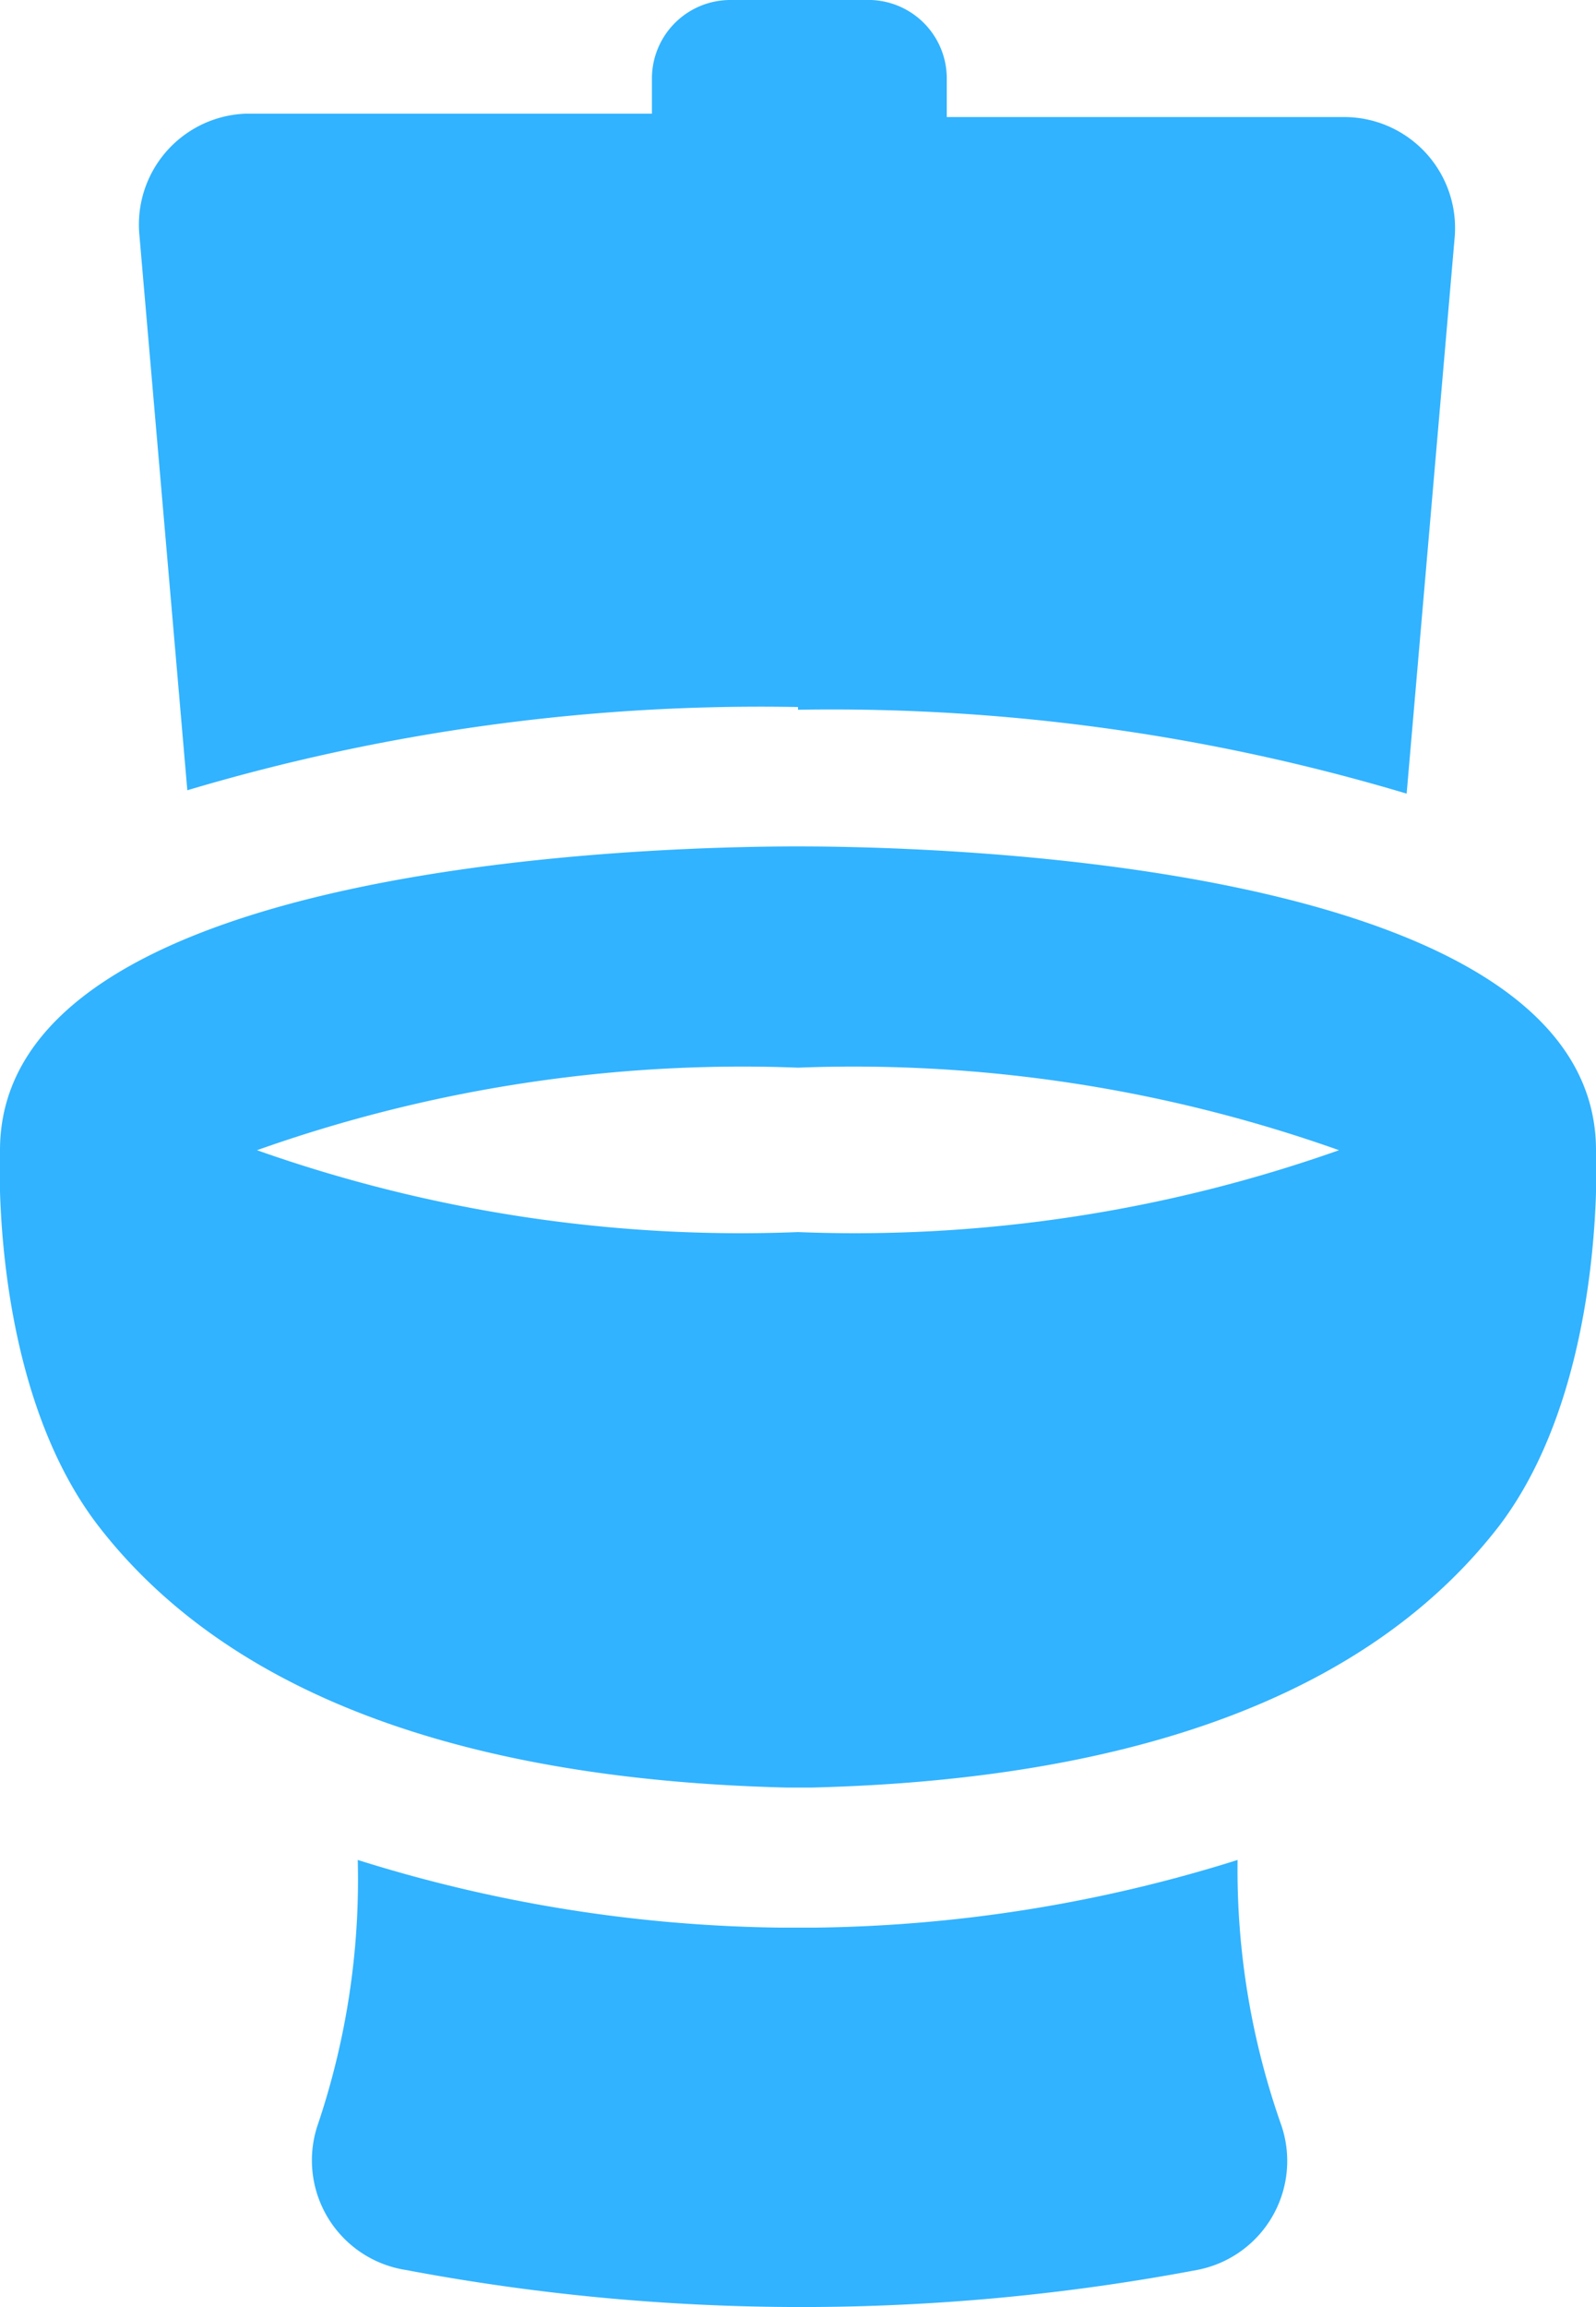 <svg xmlns="http://www.w3.org/2000/svg" viewBox="0 0 23.6 34.1"><defs><style>.cls-1{fill:#31b3ff;}</style></defs><title>toilet repair</title><g id="Layer_2" data-name="Layer 2"><g id="Plumbing_Icons" data-name="Plumbing Icons"><path class="cls-1" d="M23.6,17c0-4.28-9.83-4.49-11.8-4.49S0,12.71,0,17c0,0-.17,3.45,1.46,5.56C3.35,25,6.77,26.3,11.63,26.42H12c4.86-.12,8.28-1.42,10.17-3.87C23.77,20.44,23.6,17,23.6,17ZM11.8,18.21A21.46,21.46,0,0,1,3.8,17a21.46,21.46,0,0,1,8-1.22,21.46,21.46,0,0,1,8,1.22A21.47,21.47,0,0,1,11.8,18.21Zm6.5,9.28a21.63,21.63,0,0,1-6.24,1h-.53a21.64,21.64,0,0,1-6.24-1,11.34,11.34,0,0,1-.6,3.94A1.64,1.64,0,0,0,6,33.55a31.51,31.51,0,0,0,11.7,0,1.64,1.64,0,0,0,1.25-2.13A11.35,11.35,0,0,1,18.3,27.49Zm-6.5-17a29.67,29.67,0,0,1,9,1.24l.71-8.22a1.64,1.64,0,0,0-1.63-1.78H14V1.16A1.16,1.16,0,0,0,12.8,0h-2A1.16,1.16,0,0,0,9.64,1.16v.52h-6A1.64,1.64,0,0,0,2.06,3.46l.71,8.22A29.68,29.68,0,0,1,11.8,10.45Z"/></g></g></svg>